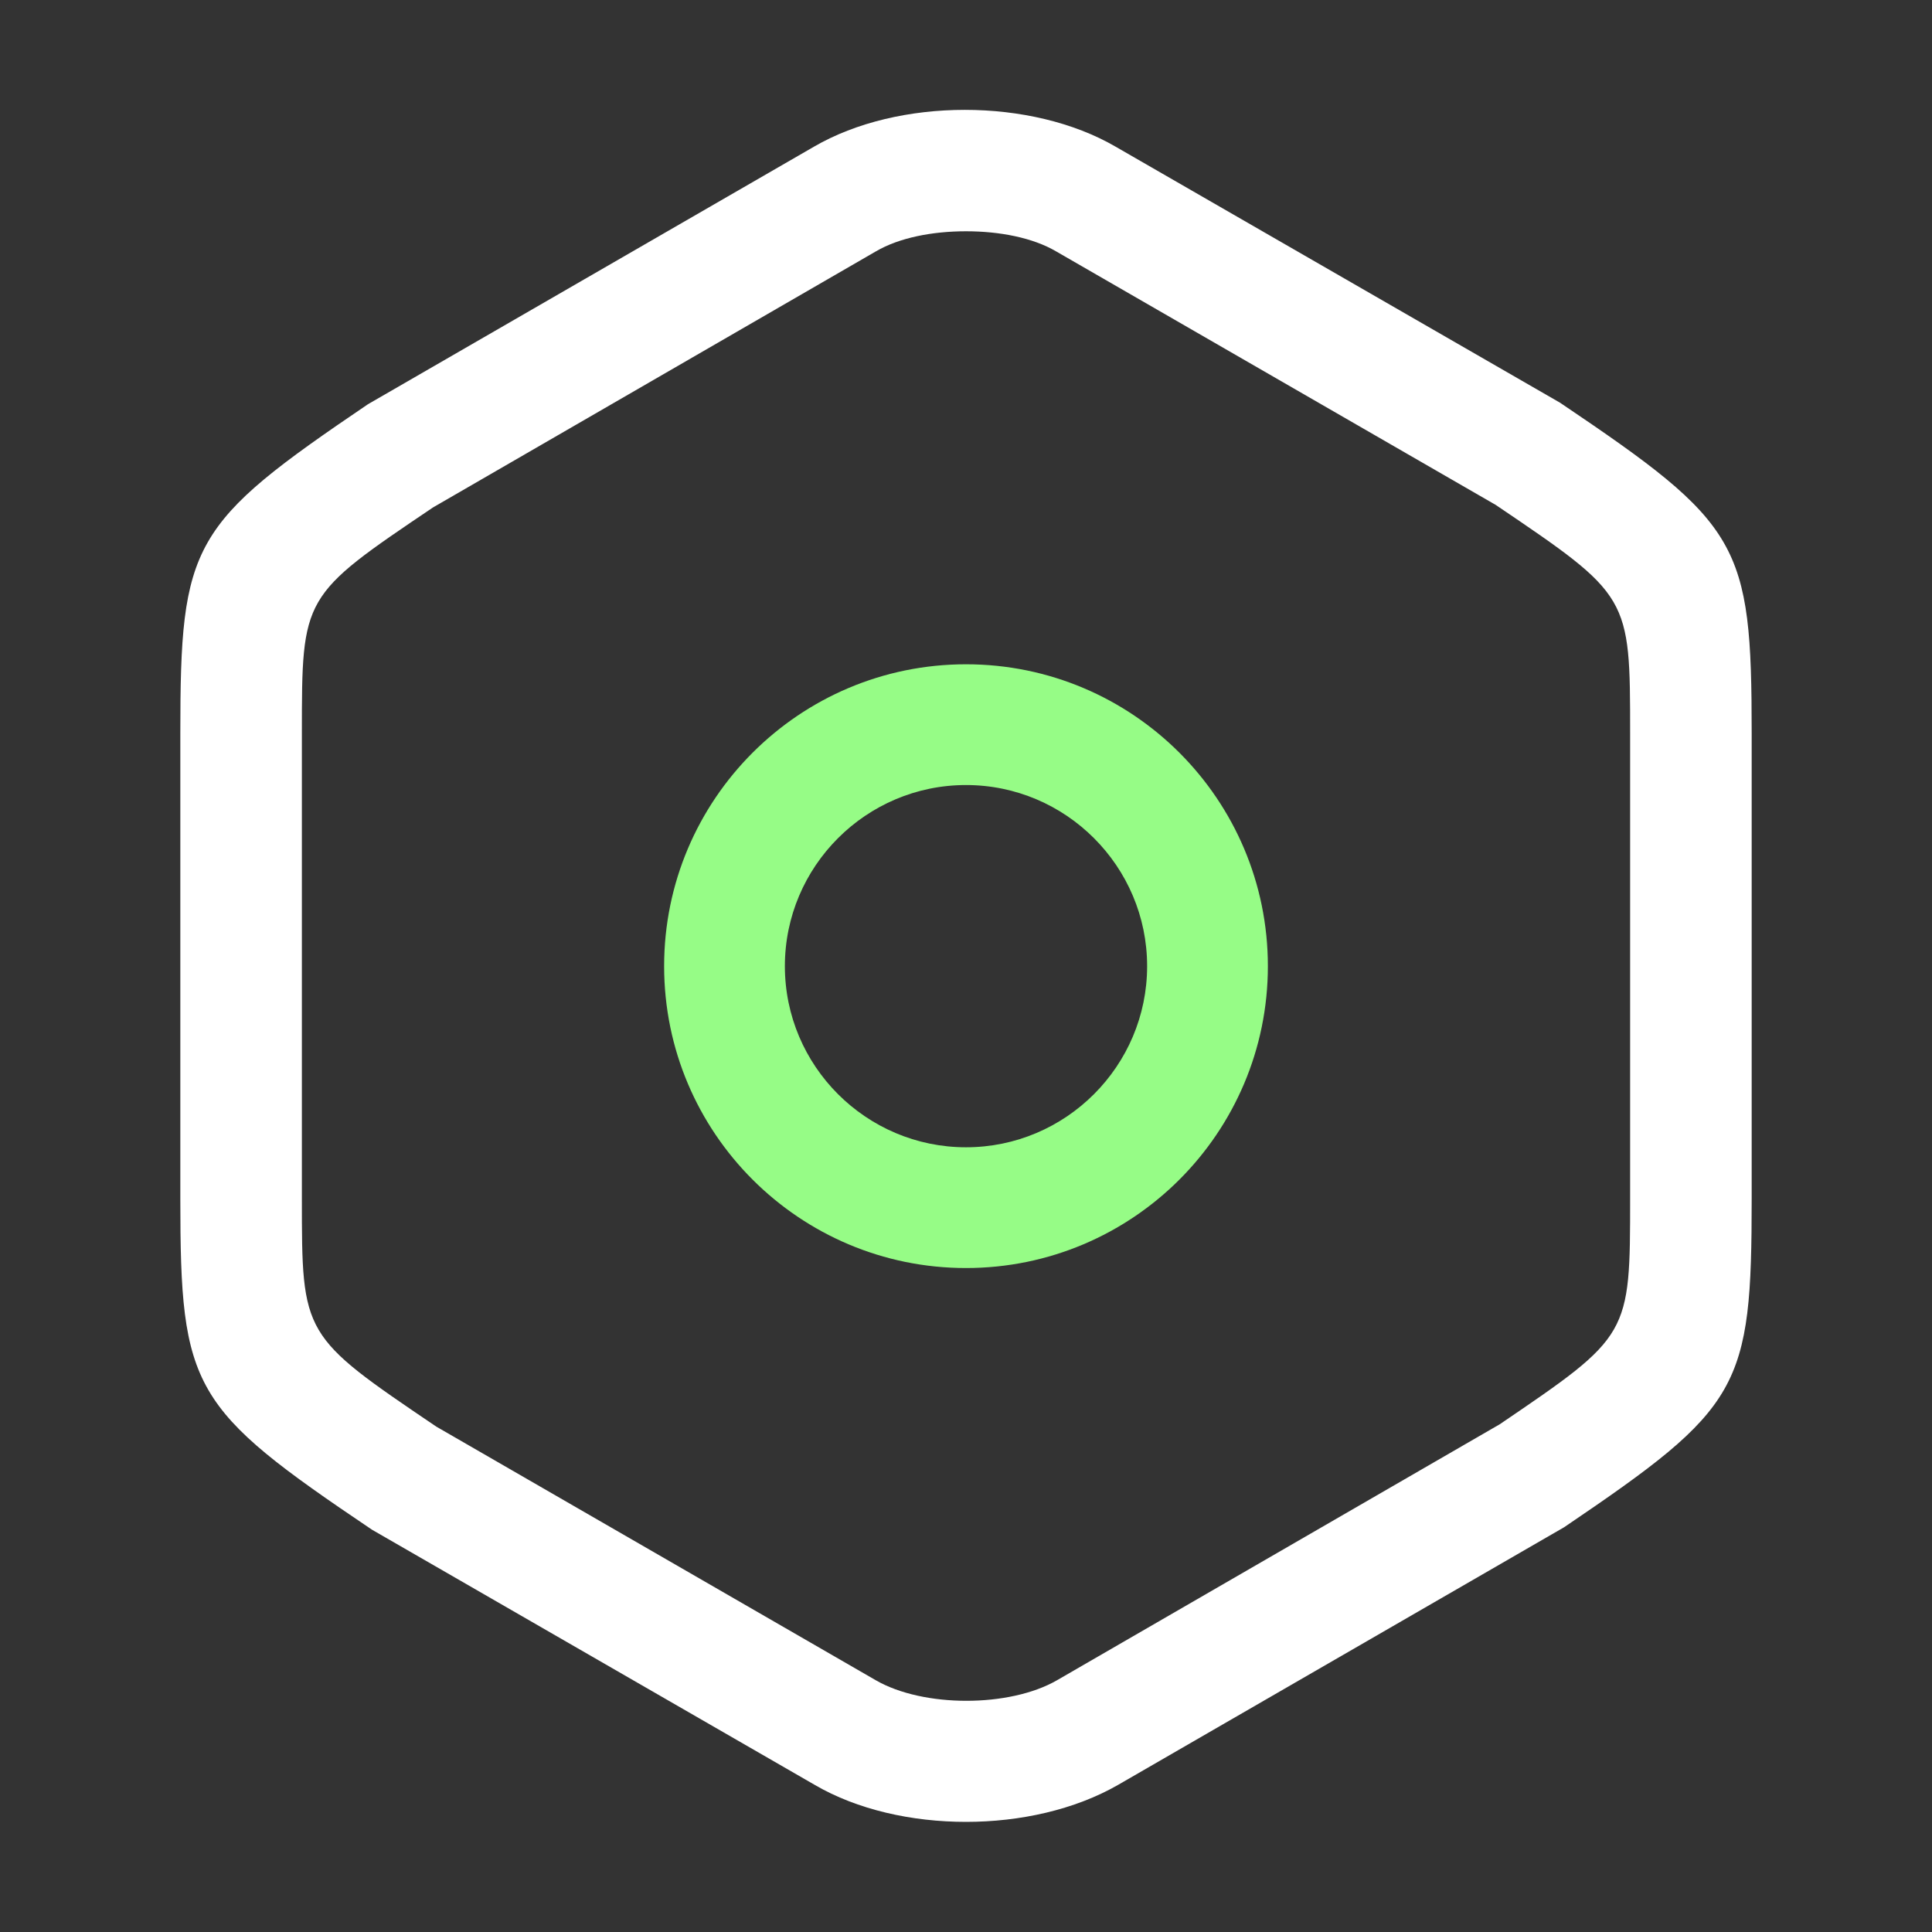 <?xml version="1.0" encoding="UTF-8"?> <svg xmlns="http://www.w3.org/2000/svg" xmlns:xlink="http://www.w3.org/1999/xlink" width="24px" height="24px" viewBox="0 0 24 24" version="1.1"><rect x="0" y="0" width="24" height="24" fill="#333333" stroke="none"/><title>ico/setting</title><g id="ico/setting" stroke="none" stroke-width="1" fill="none" fill-rule="evenodd"><path d="M12,22.632 C11.33,22.632 10.65,22.482 10.12,22.172 L4.62,19.002 C2.38,17.492 2.24,17.262 2.24,14.892 L2.24,9.113 C2.24,6.742 2.37,6.513 4.57,5.022 L10.11,1.823 C11.16,1.212 12.81,1.212 13.86,1.823 L19.38,5.003 C21.62,6.513 21.76,6.742 21.76,9.113 L21.76,14.882 C21.76,17.252 21.63,17.482 19.43,18.972 L13.89,22.172 C13.35,22.482 12.67,22.632 12,22.632 Z M12,2.873 C11.58,2.873 11.17,2.953 10.88,3.123 L5.38,6.303 C3.75,7.402 3.75,7.402 3.75,9.113 L3.75,14.882 C3.75,16.592 3.75,16.592 5.42,17.722 L10.88,20.873 C11.47,21.213 12.54,21.213 13.13,20.873 L18.63,17.693 C20.25,16.592 20.25,16.592 20.25,14.882 L20.25,9.113 C20.25,7.402 20.25,7.402 18.58,6.272 L13.12,3.123 C12.83,2.953 12.42,2.873 12,2.873 Z" id="Shape" fill="#FFFFFF"></path><path d="M12,15.752 C9.93,15.752 8.25,14.072 8.25,12.002 C8.25,9.932 9.93,8.252 12,8.252 C14.07,8.252 15.75,9.932 15.75,12.002 C15.75,14.072 14.07,15.752 12,15.752 Z M12,9.752 C10.76,9.752 9.75,10.762 9.75,12.002 C9.75,13.242 10.76,14.252 12,14.252 C13.24,14.252 14.25,13.242 14.25,12.002 C14.25,10.762 13.24,9.752 12,9.752 Z" id="Shape" fill="#96FC86"></path></g></svg> 